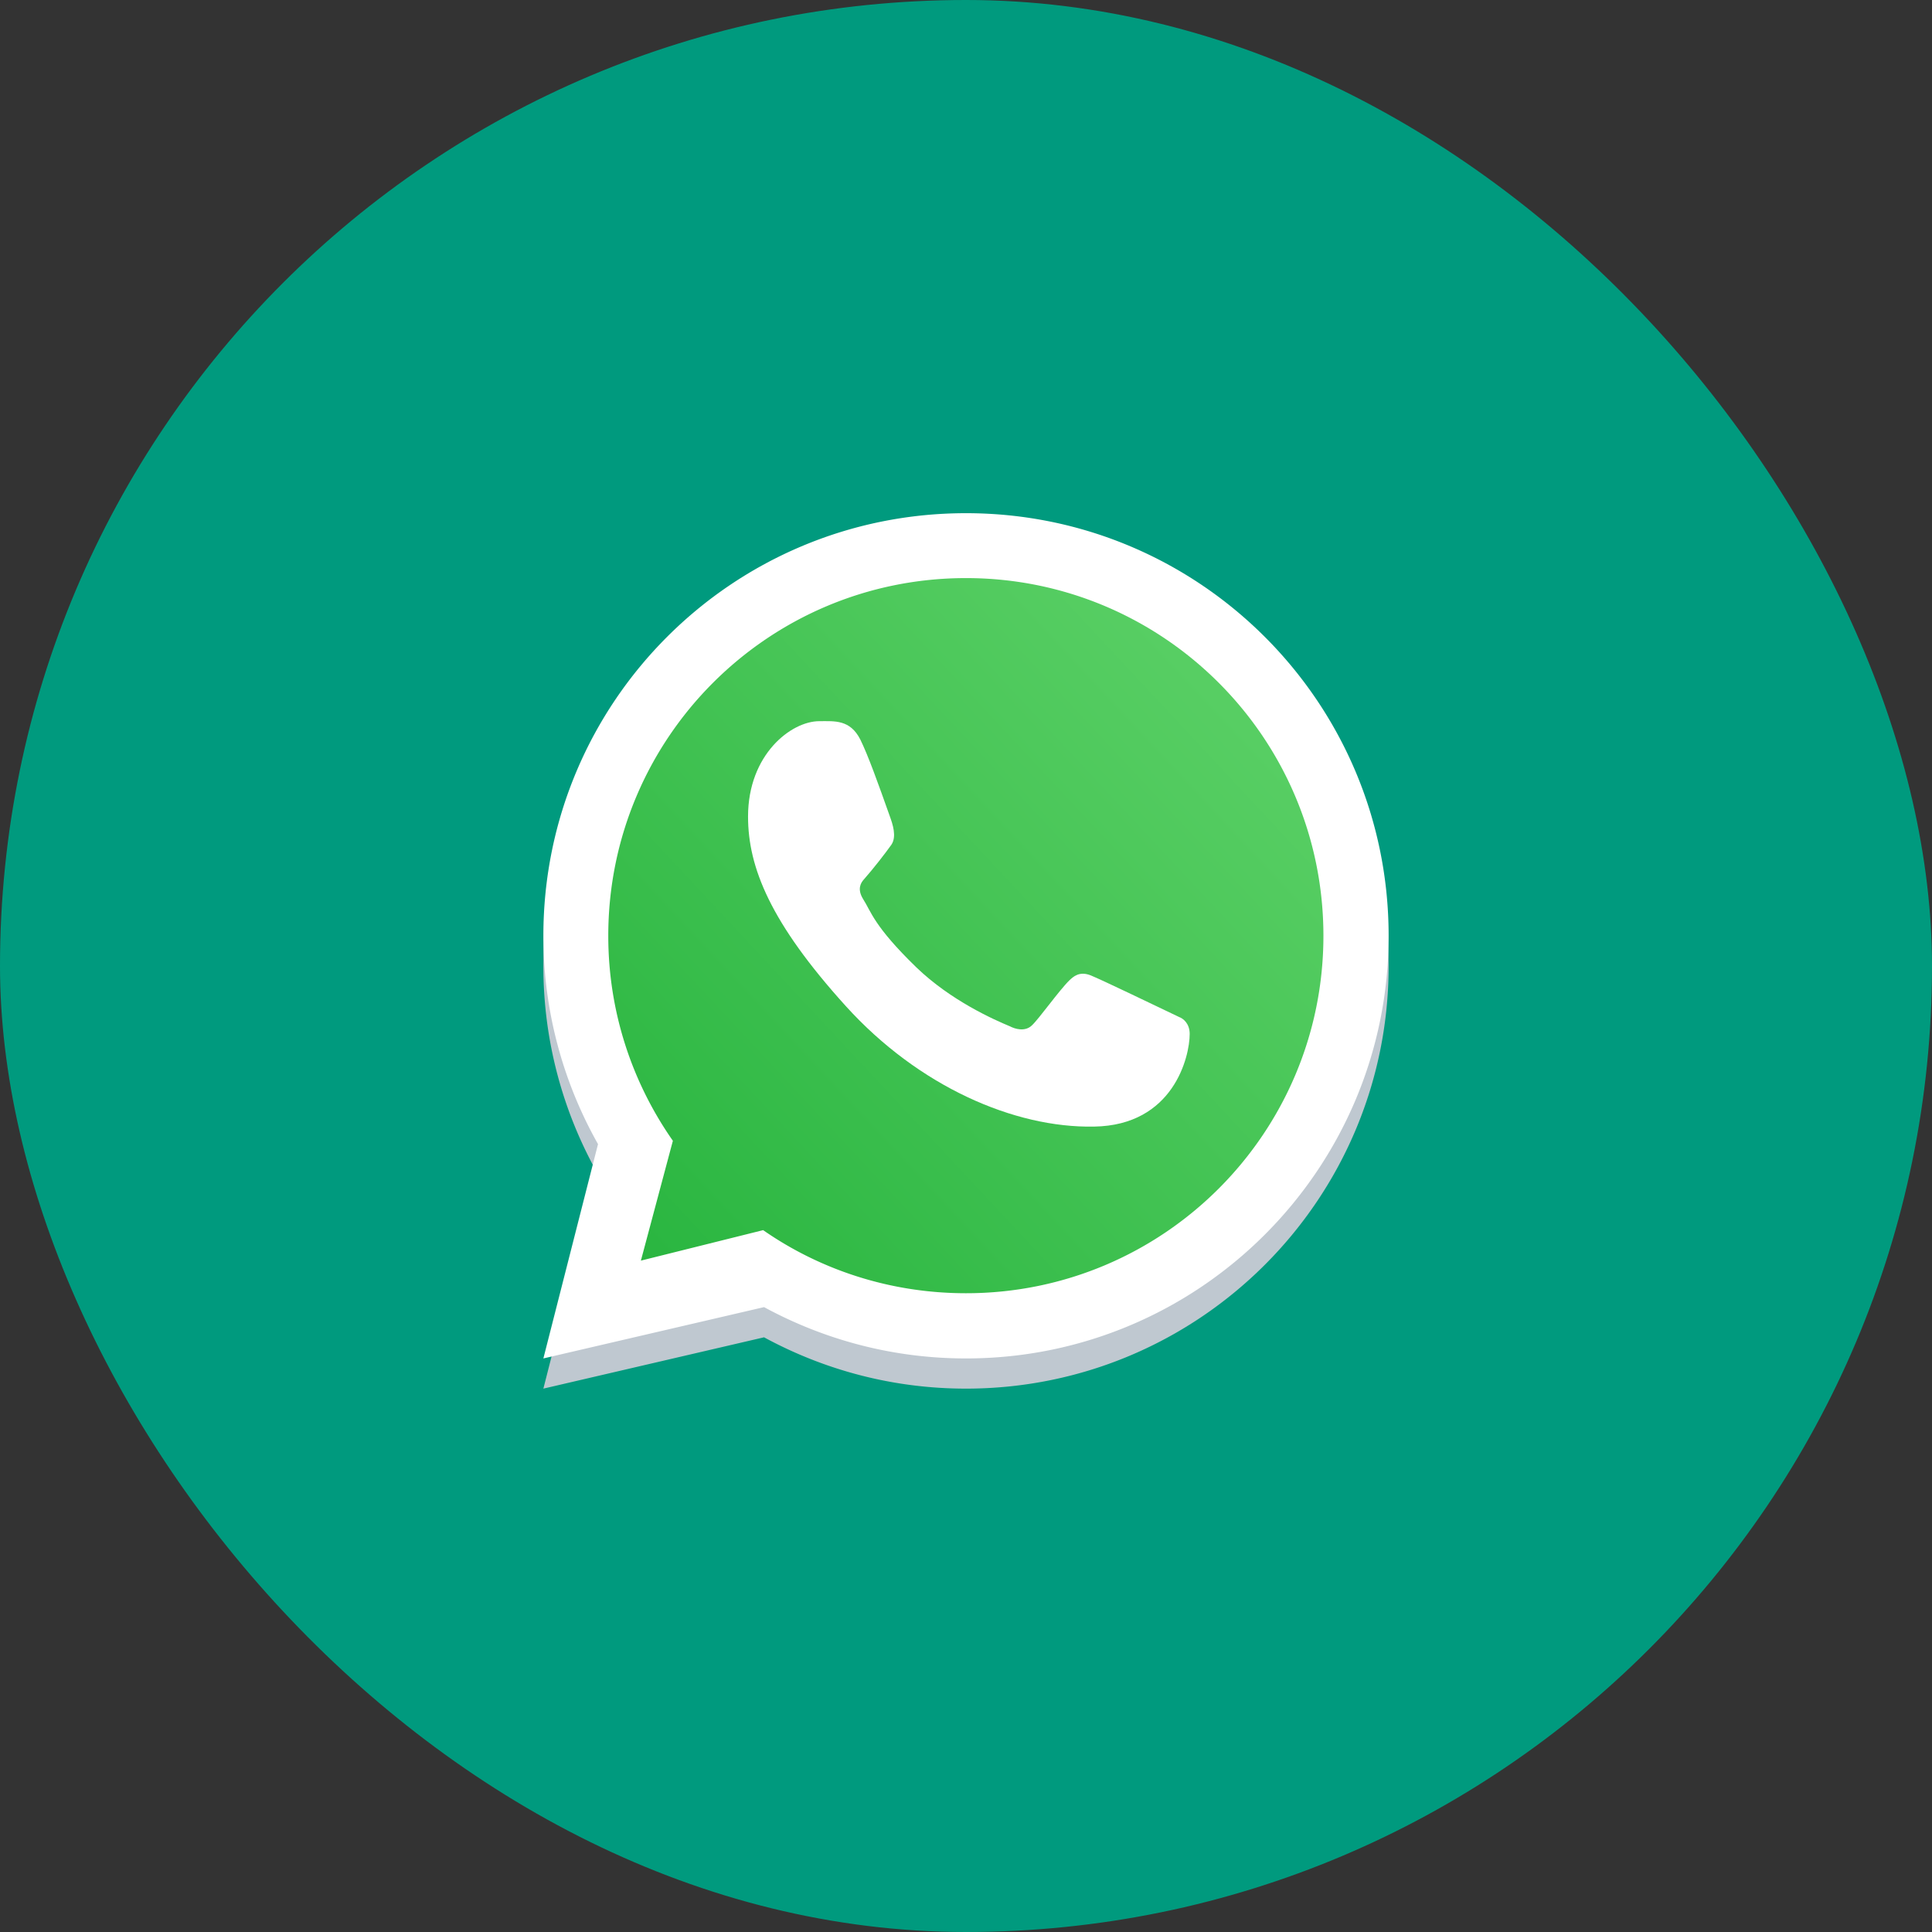 <svg width="64" height="64" fill="none" xmlns="http://www.w3.org/2000/svg"><rect width="100%" height="100%" fill="#333333" stroke="none"/><defs><linearGradient id="b" x1="42.5" y1="22" x2="20" y2="43" gradientUnits="userSpaceOnUse"><stop stop-color="#5BD066"/><stop offset="1" stop-color="#27B43E"/></linearGradient><clipPath id="a"><path transform="translate(16 16)" fill="#fff" fill-opacity="0" d="M0 0h32v32H0z"/></clipPath></defs><rect rx="32" width="64" height="64" fill="#009A7E"/><path d="M16 16h32v32H16z"/><g clip-path="url(#a)"><path d="M18 17h28v29H18z"/><path d="M32 46c7.73 0 14-6.27 14-14 0-7.74-6.27-14-14-14-7.74 0-14 6.26-14 14a14 14 0 001.81 6.9L18 46l7.31-1.7C27.3 45.38 29.57 46 32 46zm0-2.16c6.54 0 11.84-5.3 11.84-11.84 0-6.55-5.3-11.85-11.84-11.85-6.55 0-11.85 5.3-11.85 11.85 0 2.52.79 4.86 2.14 6.79l-1.06 3.97 4.05-1.01c1.9 1.32 4.22 2.09 6.72 2.09z" fill="#BFC8D0" fill-rule="evenodd"/><path d="M44 31c0 6.62-5.38 12-12 12-2.53 0-4.88-.79-6.81-2.12l-4.1 1.02 1.07-4.03A11.952 11.952 0 0120 31c0-6.63 5.37-12 12-12 6.62 0 12 5.37 12 12z" fill="url(#b)"/><path d="M32 45c7.73 0 14-6.27 14-14 0-7.74-6.27-14-14-14-7.74 0-14 6.26-14 14a14 14 0 001.81 6.9L18 45l7.31-1.7C27.3 44.38 29.57 45 32 45zm0-2.16c6.54 0 11.84-5.3 11.84-11.84 0-6.55-5.3-11.85-11.84-11.85-6.55 0-11.85 5.3-11.85 11.85 0 2.52.79 4.86 2.14 6.79l-1.06 3.97 4.05-1.01c1.9 1.32 4.22 2.09 6.72 2.09z" fill="#FFF" fill-rule="evenodd"/><path d="M28.5 24.5c-.34-.67-.85-.61-1.36-.61-.93 0-2.36 1.1-2.36 3.16 0 1.68.74 3.52 3.24 6.28 2.41 2.66 5.58 4.04 8.22 3.99 2.63-.04 3.17-2.31 3.17-3.07 0-.34-.21-.51-.35-.56-.9-.43-2.56-1.23-2.93-1.38-.38-.15-.58.05-.7.16-.34.33-1.02 1.29-1.25 1.5-.23.22-.57.11-.72.03-.53-.22-1.96-.85-3.11-1.96-1.41-1.37-1.49-1.84-1.76-2.26-.21-.34-.06-.55.02-.64.31-.35.73-.89.92-1.16.18-.27.04-.68-.05-.93-.39-1.1-.72-2.02-.98-2.55z" fill="#FFF" fill-rule="evenodd"/></g></svg>